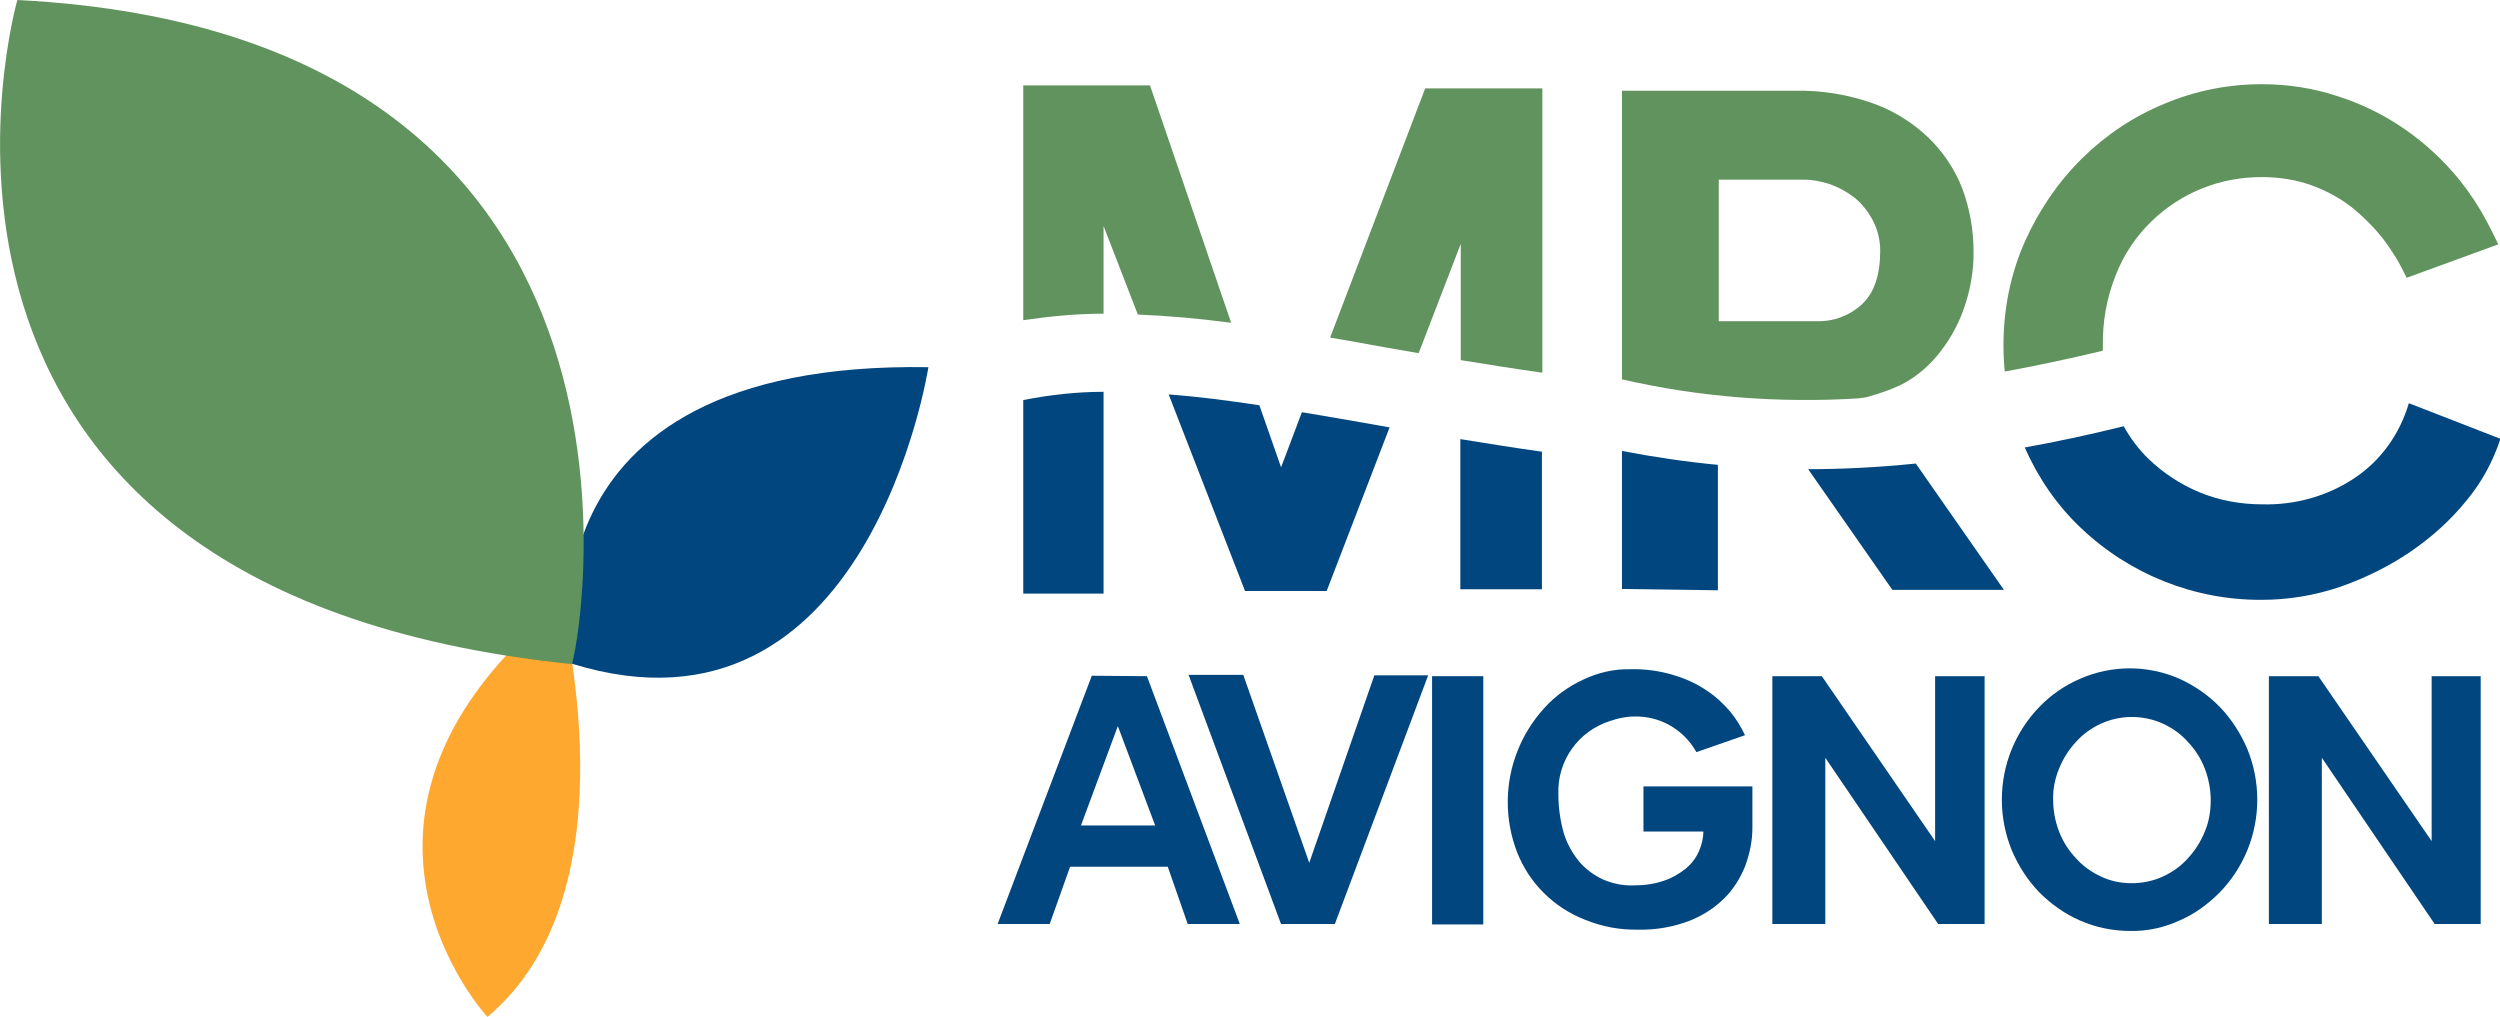 <?xml version="1.0" encoding="utf-8"?>
<!-- Generator: Adobe Illustrator 27.4.0, SVG Export Plug-In . SVG Version: 6.00 Build 0)  -->
<svg version="1.1" id="Calque_1" xmlns="http://www.w3.org/2000/svg" xmlns:xlink="http://www.w3.org/1999/xlink" x="0px" y="0px"
	 viewBox="0 0 576 234.3" style="enable-background:new 0 0 576 234.3;" xml:space="preserve">
<style type="text/css">
	.st0{fill:#01467E;}
	.st1{fill:#FEA830;}
	.st2{fill:#60935D;}
</style>
<g id="Groupe_242">
	<path id="Tracé_277" class="st0" d="M213.9,84.6c0,0-13.8,89.5-82.2,68.3C131.7,153,117.1,83,213.9,84.6z"/>
	<path id="Tracé_278" class="st1" d="M112.3,234.3c0,0-43.1-46.4,17.1-95.2C128.6,138.3,147.3,205,112.3,234.3z"/>
	<g id="Groupe_240" transform="translate(139.55 93.491)">
		<path id="Tracé_279" class="st0" d="M124.7,62.3l21.4,57.1h-12l-4.6-13.2h-22.5l-4.7,13.2h-12l21.7-57.2L124.7,62.3z M118,73.8
			l-8.5,22.9h17.1L118,73.8z"/>
		<path id="Tracé_280" class="st0" d="M146.9,62l15.2,43.3l15-43.2h12.4L168,119.4h-12.4L134.3,62L146.9,62z"/>
		<path id="Tracé_281" class="st0" d="M202.2,119.5h-11.8V62.3h11.8V119.5z"/>
		<path id="Tracé_282" class="st0" d="M264.2,87.7v9.6c0,2.9-0.6,5.8-1.6,8.6c-1.1,2.8-2.7,5.4-4.8,7.5c-2.3,2.3-5.1,4.1-8.2,5.3
			c-3.7,1.4-7.7,2.1-11.7,2c-4.2,0.1-8.4-0.7-12.3-2.3c-3.6-1.4-6.8-3.5-9.5-6.2c-2.7-2.7-4.7-5.8-6.1-9.3
			c-2.9-7.5-2.9-15.9,0.1-23.4c1.4-3.6,3.5-6.9,6.1-9.8c2.5-2.8,5.6-5,9-6.6c3.4-1.6,7.1-2.5,10.9-2.4c3.4-0.1,6.9,0.4,10.1,1.4
			c2.7,0.8,5.3,2,7.6,3.6c2,1.3,3.8,3,5.4,4.9c1.3,1.6,2.4,3.4,3.3,5.3l-11.2,3.9c-2.9-5.2-8.4-8.4-14.4-8.2c-1.8,0-3.7,0.4-5.4,1
			c-7.4,2.3-12.3,9.2-12,16.9c0,3,0.4,5.9,1.2,8.8c0.7,2.4,1.9,4.6,3.5,6.6c1.5,1.8,3.4,3.2,5.5,4.2c2.3,1,4.7,1.5,7.2,1.4
			c2.4,0,4.7-0.3,7-1.1c1.8-0.6,3.5-1.6,5-2.8c1.3-1.1,2.3-2.4,3-4c0.6-1.4,1-2.9,1-4.5h-13.8V87.7H264.2z"/>
		<path id="Tracé_283" class="st0" d="M281,81.1v38.3h-12.2V62.3h11.4l26.1,38v-38h11.4v57.1H307L281,81.1z"/>
		<path id="Tracé_284" class="st0" d="M351.2,121c-3.9,0-7.9-0.8-11.5-2.4c-3.5-1.5-6.7-3.8-9.4-6.5c-2.7-2.8-4.8-6.1-6.3-9.6
			c-3.1-7.5-3.1-16,0-23.5c1.5-3.6,3.6-6.8,6.3-9.6c2.7-2.8,5.9-5,9.4-6.5c7.3-3.2,15.6-3.2,22.9,0c3.5,1.6,6.7,3.8,9.3,6.5
			c2.7,2.8,4.8,6.1,6.3,9.6c3.1,7.5,3.1,16,0,23.5c-1.5,3.6-3.6,6.8-6.3,9.6c-2.7,2.7-5.8,5-9.3,6.5
			C359.1,120.2,355.2,121.1,351.2,121z M351.6,110c2.4,0,4.9-0.5,7.1-1.5c2.2-1,4.2-2.4,5.8-4.2c1.7-1.8,3-3.9,3.9-6.1
			c1-2.3,1.4-4.8,1.4-7.3c0-2.5-0.5-5.1-1.4-7.4c-0.9-2.3-2.2-4.3-3.9-6.1c-1.6-1.8-3.6-3.2-5.8-4.2c-4.5-2-9.6-2-14.1,0
			c-2.2,1-4.2,2.4-5.8,4.2c-1.7,1.8-3,3.9-3.9,6.1c-1,2.4-1.5,4.9-1.4,7.4c0,2.5,0.5,5,1.4,7.3c0.9,2.3,2.2,4.3,3.9,6.1
			c1.6,1.8,3.6,3.2,5.8,4.2C346.7,109.5,349.1,110,351.6,110L351.6,110z"/>
		<path id="Tracé_285" class="st0" d="M395.4,81.1v38.3h-12.2V62.3h11.4l26.1,38v-38H432v57.1h-10.6L395.4,81.1z"/>
	</g>
	<path id="Tracé_286" class="st2" d="M428,91.8c0.9-0.1,1.9-0.2,2.8-0.5c2.4-0.7,4.8-1.5,7.1-2.6c3.2-1.6,6-3.9,8.3-6.6
		c2.6-3.1,4.7-6.7,6.1-10.5c1.6-4.4,2.5-9.1,2.4-13.8c0-4.9-0.9-9.8-2.6-14.4c-1.7-4.4-4.4-8.4-7.8-11.7c-3.7-3.5-8-6.2-12.8-7.9
		c-5.7-2-11.7-3-17.7-2.9h-40.1v66.5C391.5,91.5,409.8,92.9,428,91.8z M395.9,41.4h19.8c2,0,3.9,0.4,5.8,1c2,0.7,3.9,1.7,5.6,3
		c1.8,1.4,3.2,3.2,4.3,5.2c1.2,2.2,1.8,4.7,1.8,7.2c0,5.6-1.4,9.7-4.2,12.3c-2.8,2.6-6.5,4-10.3,3.9h-22.7V41.4z"/>
	<path id="Tracé_287" class="st0" d="M373.7,135.7l22.1,0.3v-28.9c-7.4-0.7-14.8-1.8-22.1-3.2V135.7z"/>
	<path id="Tracé_288" class="st0" d="M436,135.9h25.7l-20.3-29.1c-8.8,0.9-17.1,1.3-24.8,1.3L436,135.9z"/>
	<path id="Tracé_289" class="st0" d="M542.7,110c-6.3,4.3-13.9,6.4-21.5,6.2c-5,0-9.9-0.9-14.5-2.8c-4.3-1.8-8.3-4.4-11.7-7.7
		c-2.3-2.2-4.2-4.8-5.7-7.5c-8,2-15.6,3.6-22.8,4.9c3.1,7,7.4,13.3,12.9,18.5c11.2,10.7,26.2,16.7,41.7,16.6c6.1,0,12.2-1,18.1-3
		c5.7-2,11.2-4.7,16.2-8.1c4.8-3.3,9.2-7.2,12.9-11.8c3.5-4.2,6.1-9,7.8-14.2l-21.1-8.2C552.9,100,548.6,106,542.7,110z"/>
	<path id="Tracé_290" class="st2" d="M573,51.1c-1.8-3.4-3.9-6.6-6.3-9.6c-7.3-9-17-15.8-28-19.3c-5.7-1.9-11.6-2.8-17.6-2.8
		c-7.7,0-15.3,1.5-22.4,4.5c-7.1,2.9-13.5,7.2-18.9,12.5c-5.6,5.5-10,12-13.2,19.1c-3.4,7.6-5,15.8-5,24.1c0,2,0.1,4,0.3,6
		c7.1-1.3,14.7-2.9,22.6-4.8c0-0.4,0-0.7,0-1.1c-0.1-5.6,0.9-11.2,3-16.4c1.8-4.6,4.6-8.8,8.2-12.3c3.4-3.3,7.4-5.9,11.7-7.6
		c4.4-1.8,9.1-2.6,13.8-2.6c3.9,0,7.8,0.6,11.4,1.9c3.3,1.2,6.5,2.9,9.3,5.1c2.7,2.2,5.2,4.7,7.3,7.4c1,1.3,1.9,2.7,2.8,4.1
		c0.9,1.5,1.7,3.1,2.5,4.7l21.1-7.7C574.8,54.6,573.9,52.8,573,51.1z"/>
	<g id="Groupe_241" transform="translate(143.16 11.973)">
		<path id="Tracé_291" class="st2" d="M111.1,60.3V40.1l7.9,20.4c7,0.3,14.1,0.9,21.5,1.9L121.8,7.7H92.6v54.1
			C98.7,60.9,104.9,60.3,111.1,60.3z"/>
		<path id="Tracé_292" class="st2" d="M176.2,68.1l7.5,1.3l9.7-25.2V71c6.2,1,12.4,2,18.8,2.9V8.4h-27l-21.9,57.4
			C167.5,66.5,171.8,67.3,176.2,68.1z"/>
		<path id="Tracé_293" class="st0" d="M173.1,85.8c-5.6-1-11-1.9-16.3-2.8l-4.8,12.7L147,81.4c-7.2-1.1-14.2-2-20.9-2.5l17.6,45.3
			h18.8l14.5-37.7L173.1,85.8z"/>
		<path id="Tracé_294" class="st0" d="M92.6,80.2v44.6h18.5V78.3C104.9,78.3,98.7,79,92.6,80.2z"/>
		<path id="Tracé_295" class="st0" d="M193.3,89.2v34.6h18.8V92.1C205.7,91.2,199.5,90.2,193.3,89.2z"/>
	</g>
	<path id="Tracé_276" class="st2" d="M4,0c0,0-39.1,135.9,127.7,153C132.5,153.8,162.6,8.1,4,0z"/>
</g>
</svg>

